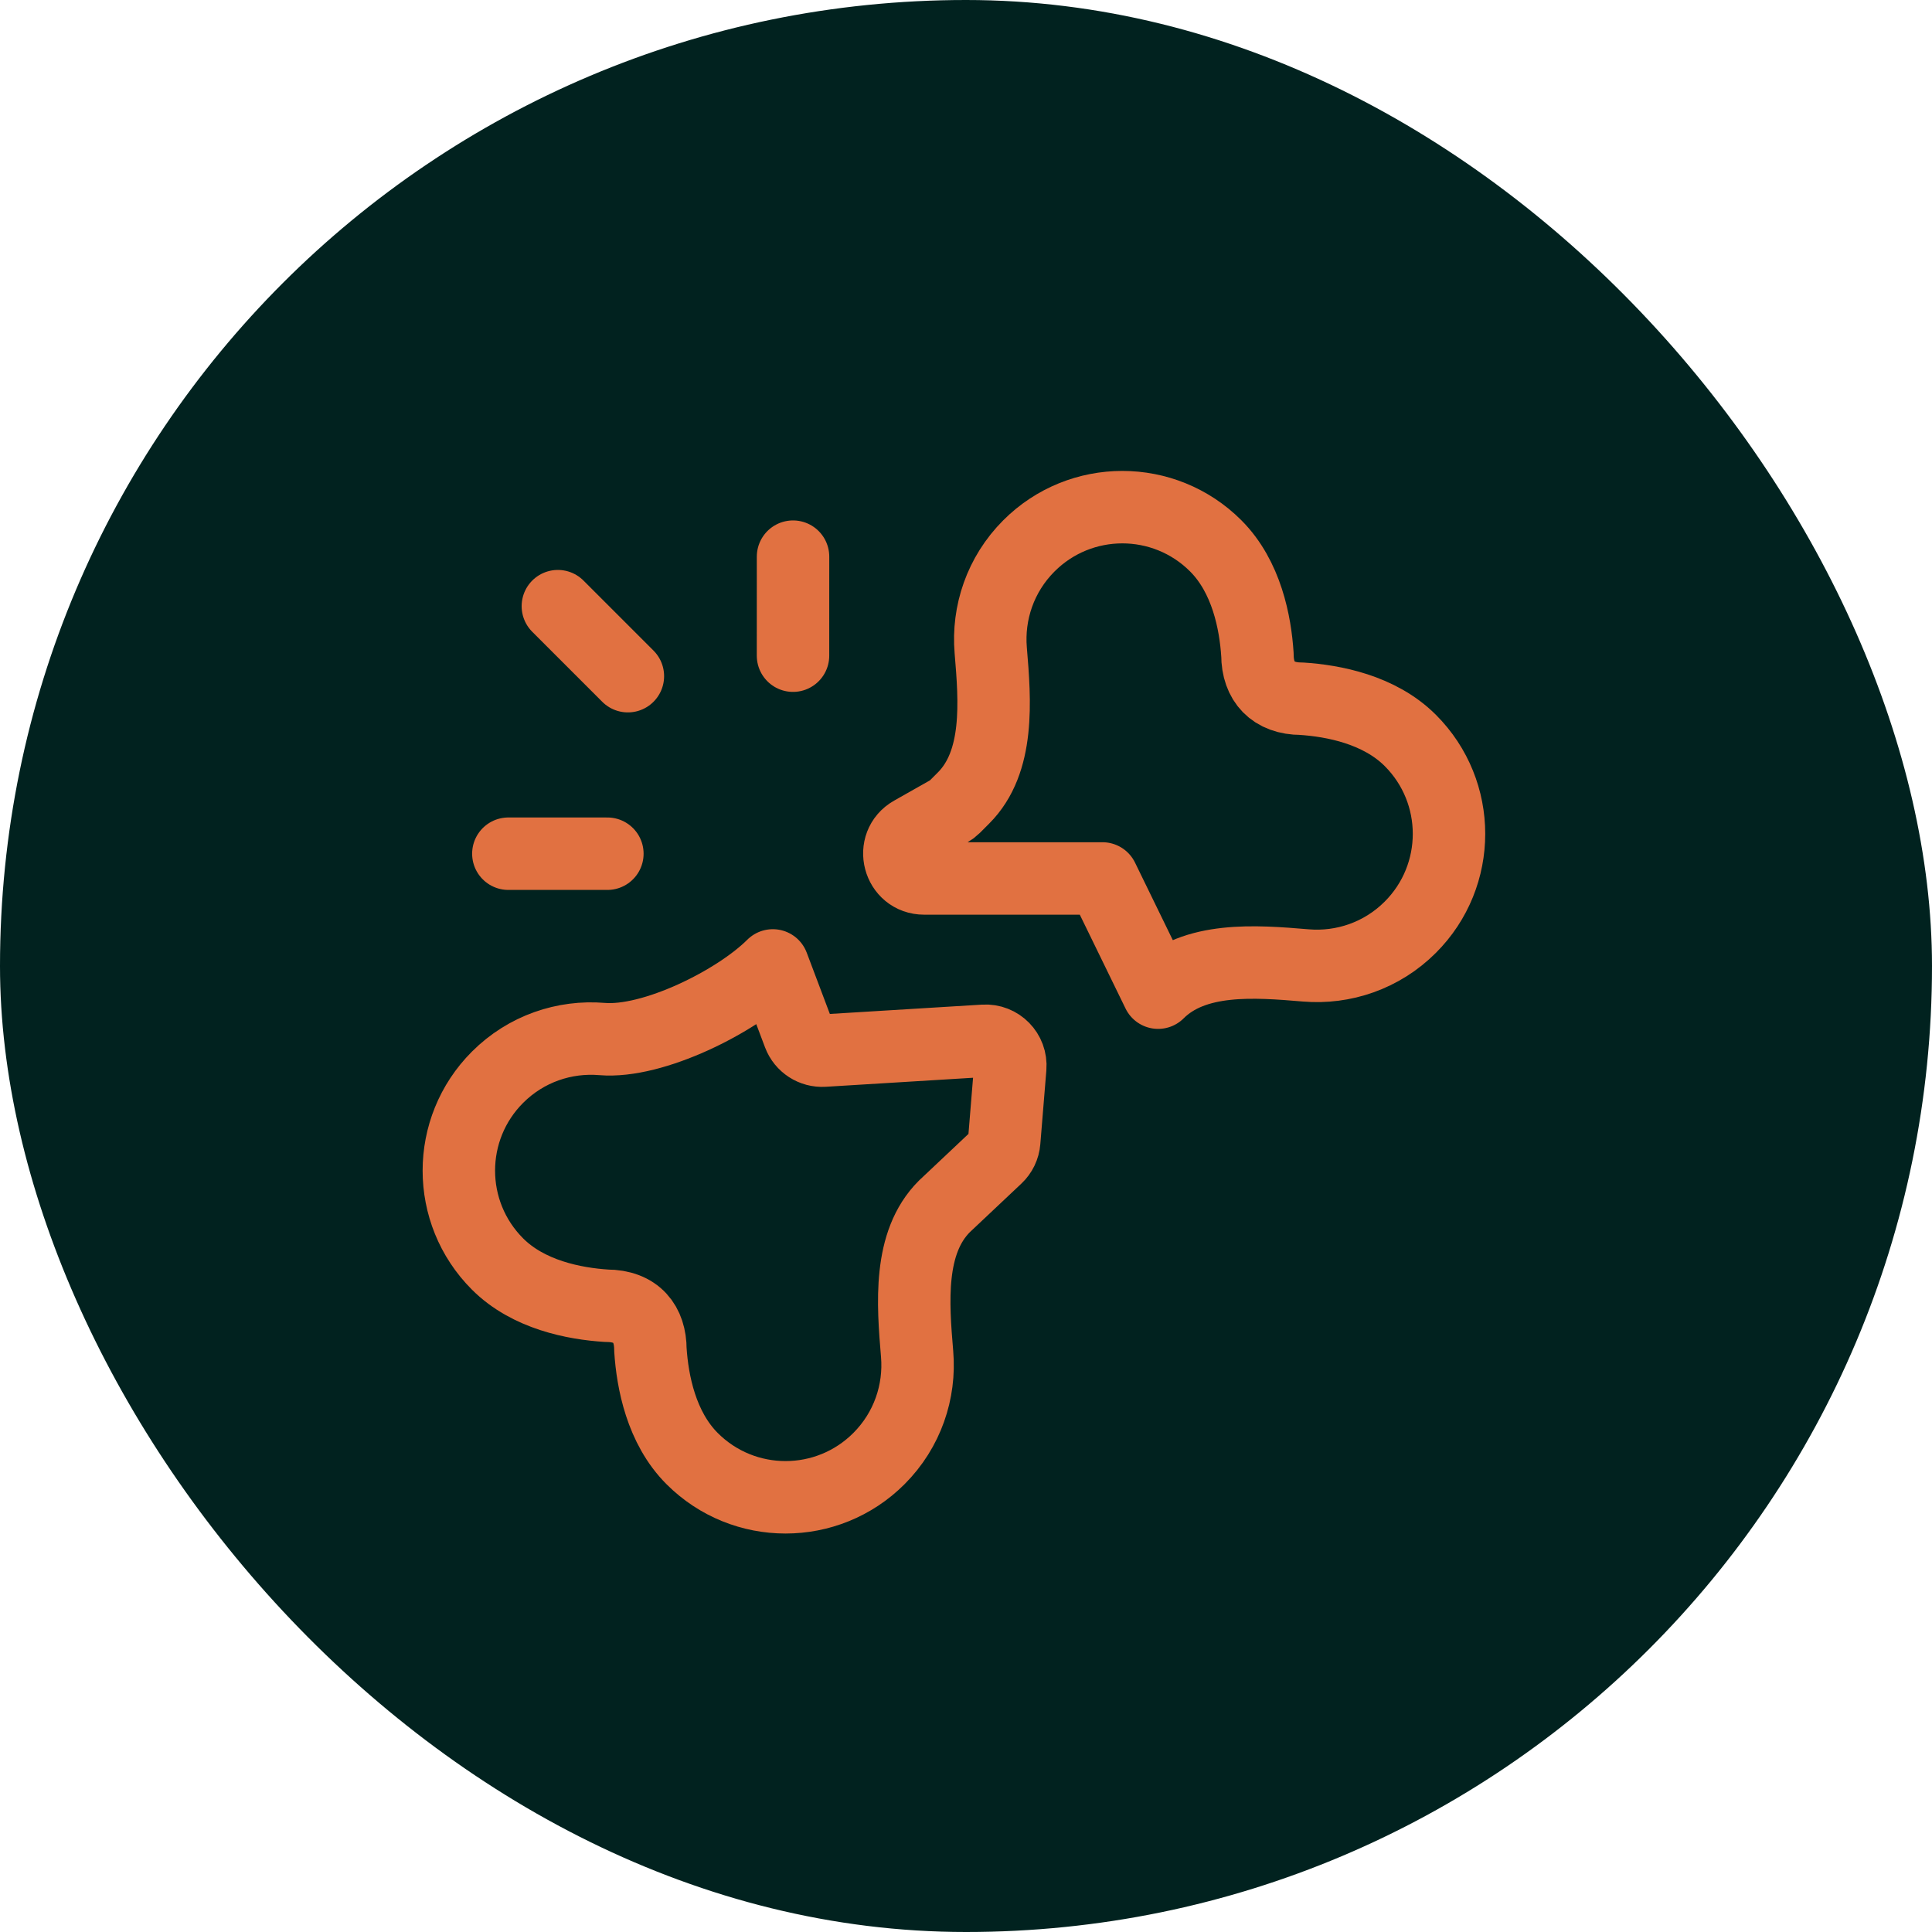 <svg xmlns="http://www.w3.org/2000/svg" width="80" height="80" viewBox="0 0 80 80" fill="none"><rect width="80" height="80" rx="40" fill="#01221F"></rect><path d="M32.838 23.05L32.837 27.15M23.1 25.1L25.999 27.999M21.05 35.35L25.15 35.35M54.07 39.976C55.619 40.106 57.213 39.579 58.398 38.394C60.534 36.258 60.534 32.796 58.398 30.66C57.118 29.38 55.212 29.017 53.889 28.932C52.717 28.932 52.068 28.234 52.068 27.111C51.983 25.789 51.62 23.882 50.34 22.602C48.204 20.466 44.742 20.466 42.606 22.602C41.421 23.787 40.894 25.381 41.024 26.93C41.202 29.039 41.393 31.548 39.896 33.045L39.523 33.419C39.457 33.484 39.383 33.54 39.303 33.586L37.762 34.458C36.845 34.977 37.214 36.375 38.267 36.375H45.65L47.955 41.104C49.452 39.607 51.961 39.798 54.07 39.976ZM32.001 39.976L33.083 42.843C33.242 43.263 33.656 43.531 34.105 43.504L40.748 43.097C41.371 43.058 41.883 43.581 41.832 44.203L41.582 47.258C41.562 47.51 41.448 47.746 41.263 47.92L39.104 49.955C37.607 51.452 37.798 53.961 37.976 56.07C38.106 57.619 37.579 59.213 36.394 60.398C34.258 62.534 30.796 62.534 28.66 60.398C27.38 59.118 27.017 57.212 26.932 55.889C26.932 54.825 26.363 54.068 25.111 54.068C23.789 53.983 21.882 53.62 20.602 52.34C18.466 50.204 18.466 46.742 20.602 44.606C21.787 43.421 23.381 42.894 24.93 43.024C27.039 43.202 30.504 41.473 32.001 39.976Z" stroke="#E17141" stroke-width="3" stroke-linecap="round" stroke-linejoin="round"></path></svg>